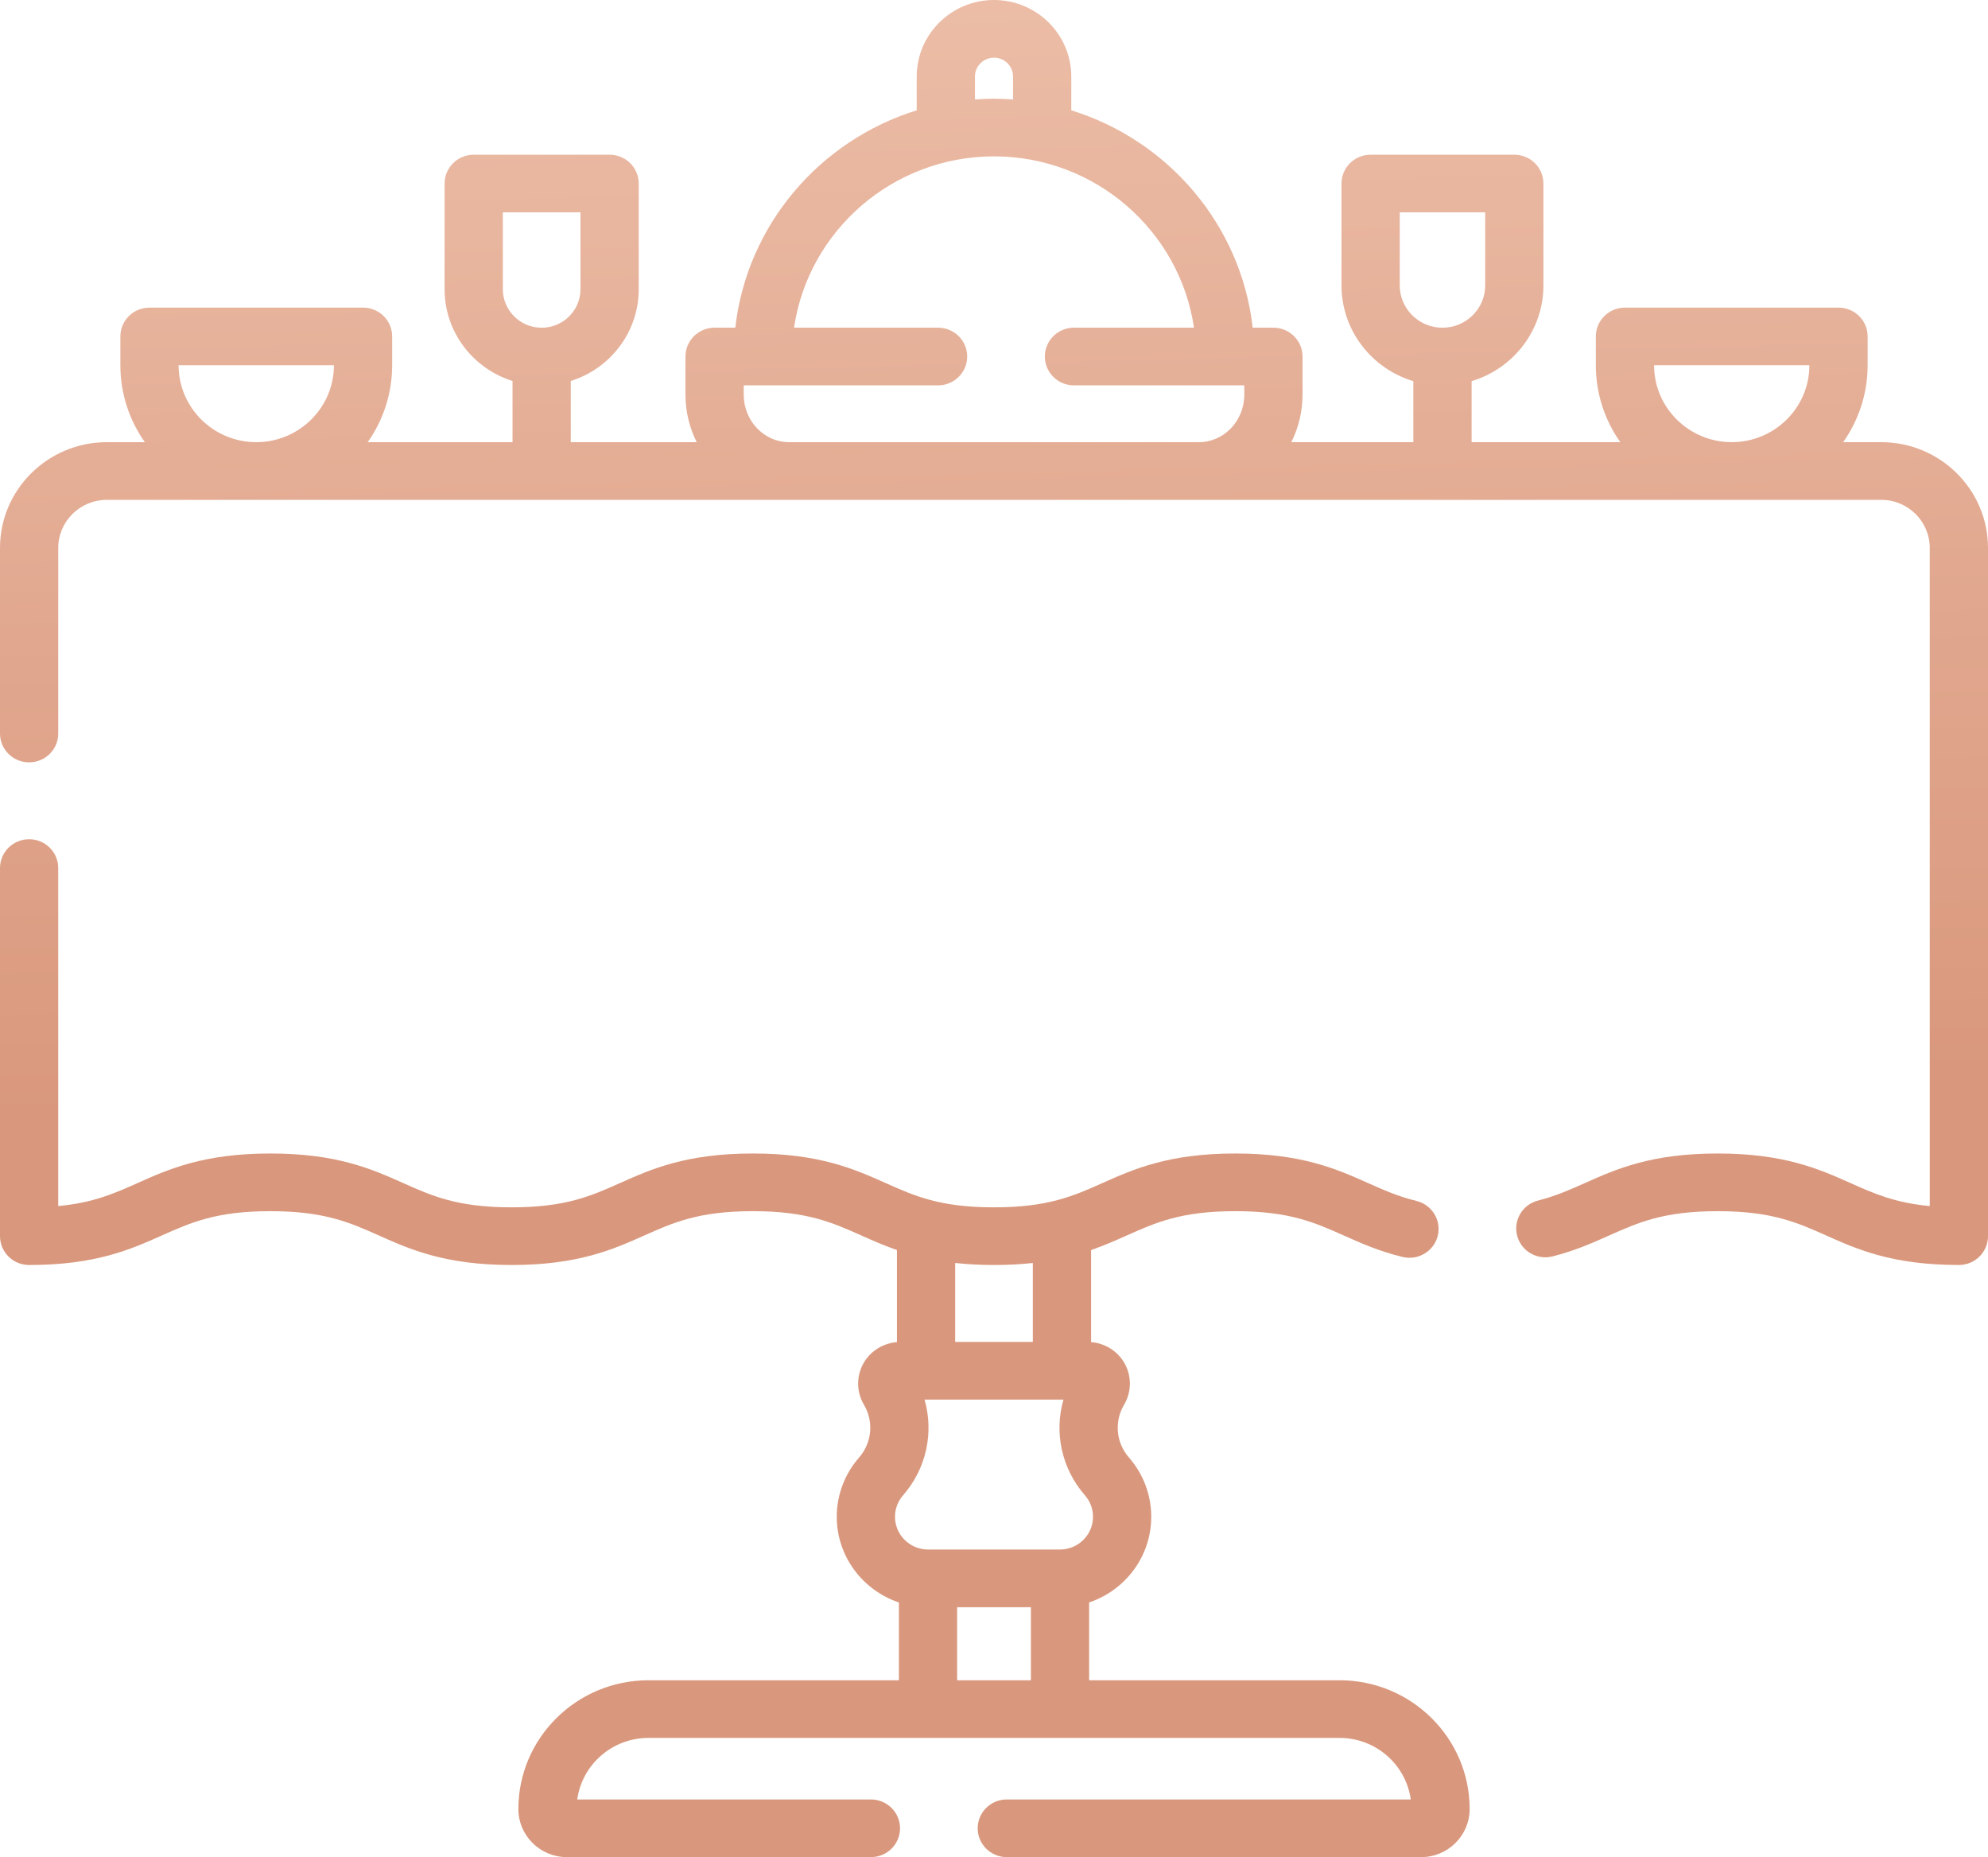 <?xml version="1.0" encoding="UTF-8"?> <svg xmlns="http://www.w3.org/2000/svg" width="91" height="85" viewBox="0 0 91 85" fill="none"><path d="M61.319 76.905H49.855V73.343C51.506 72.789 52.698 71.241 52.698 69.421C52.698 68.426 52.336 67.463 51.677 66.71C51.086 66.035 50.996 65.065 51.454 64.295C51.804 63.706 51.808 62.972 51.466 62.379C51.148 61.83 50.574 61.478 49.944 61.428V57.215C50.545 57.006 51.07 56.773 51.57 56.55C52.911 55.952 54.069 55.435 56.543 55.435C59.017 55.435 60.175 55.952 61.516 56.55C62.303 56.901 63.117 57.265 64.198 57.529C64.913 57.704 65.635 57.272 65.812 56.564C65.988 55.857 65.552 55.141 64.837 54.966C63.992 54.76 63.321 54.46 62.611 54.143C61.195 53.511 59.59 52.795 56.543 52.795C53.496 52.795 51.891 53.511 50.474 54.143C49.133 54.742 47.975 55.259 45.502 55.259C43.028 55.259 41.87 54.742 40.529 54.143C39.112 53.511 37.507 52.795 34.46 52.795C31.413 52.795 29.808 53.511 28.391 54.143C27.05 54.742 25.892 55.259 23.418 55.259C20.944 55.259 19.786 54.742 18.444 54.143C17.028 53.511 15.423 52.795 12.376 52.795C9.328 52.795 7.723 53.511 6.307 54.143C5.233 54.623 4.275 55.05 2.666 55.201V39.731C2.666 39.002 2.069 38.411 1.333 38.411C0.597 38.411 0 39.002 0 39.731V56.579C0 57.308 0.597 57.899 1.333 57.899C4.38 57.899 5.986 57.182 7.402 56.55C8.743 55.952 9.901 55.435 12.376 55.435C14.85 55.435 16.008 55.952 17.349 56.55C18.765 57.182 20.371 57.899 23.418 57.899C26.465 57.899 28.07 57.182 29.487 56.55C30.828 55.952 31.986 55.435 34.46 55.435C36.934 55.435 38.092 55.952 39.433 56.55C39.932 56.773 40.456 57.005 41.057 57.214V61.428C40.426 61.478 39.852 61.83 39.535 62.379C39.192 62.972 39.197 63.706 39.547 64.295C40.004 65.065 39.914 66.035 39.324 66.71C38.665 67.463 38.302 68.426 38.302 69.422C38.302 71.241 39.494 72.789 41.146 73.343V76.905H29.682C26.399 76.905 23.728 79.549 23.728 82.8C23.728 84.013 24.724 85 25.949 85H39.865C40.602 85 41.199 84.409 41.199 83.68C41.199 82.951 40.602 82.36 39.865 82.36H26.424C26.641 80.772 28.019 79.544 29.682 79.544H61.319C62.981 79.544 64.359 80.772 64.577 82.36H46.086C45.35 82.36 44.753 82.951 44.753 83.68C44.753 84.409 45.35 85 46.086 85H65.051C66.276 85 67.273 84.013 67.273 82.8C67.273 79.549 64.602 76.905 61.319 76.905ZM45.502 57.899C46.157 57.899 46.743 57.864 47.277 57.806V61.418H43.723V57.805C44.258 57.864 44.845 57.899 45.502 57.899ZM41.338 68.439C42.409 67.216 42.754 65.564 42.321 64.058H48.679C48.246 65.564 48.591 67.216 49.662 68.439C49.901 68.712 50.032 69.061 50.032 69.422C50.032 70.249 49.353 70.921 48.517 70.921H42.483C41.647 70.921 40.968 70.249 40.968 69.421C40.968 69.061 41.099 68.712 41.338 68.439ZM43.812 73.561H47.189V76.905H43.812V73.561Z" fill="url(#paint0_linear_374_84)"></path><path d="M86.112 20.238H84.37C85.075 19.24 85.49 18.026 85.49 16.718V15.399C85.49 14.669 84.894 14.079 84.157 14.079H74.382C73.646 14.079 73.049 14.669 73.049 15.399V16.718C73.049 18.026 73.464 19.24 74.169 20.238H67.362V17.445C69.262 16.877 70.65 15.128 70.65 13.064V8.4C70.65 7.671 70.053 7.081 69.317 7.081H62.74C62.004 7.081 61.407 7.671 61.407 8.4V13.064C61.407 15.128 62.795 16.877 64.695 17.445V20.238H59.11C59.437 19.585 59.623 18.846 59.623 18.064V16.318C59.623 15.589 59.026 14.998 58.29 14.998H57.342C56.81 10.298 53.474 6.421 49.038 5.05V3.503C49.038 1.572 47.451 0 45.5 0C43.549 0 41.962 1.572 41.962 3.503V5.05C37.526 6.421 34.191 10.298 33.658 14.998H32.71C31.974 14.998 31.377 15.589 31.377 16.318V18.064C31.377 18.846 31.563 19.585 31.891 20.238H26.127V17.437C27.928 16.875 29.237 15.206 29.237 13.24V8.4C29.237 7.671 28.64 7.081 27.904 7.081H21.684C20.948 7.081 20.351 7.671 20.351 8.4V13.24C20.351 15.206 21.66 16.875 23.461 17.437V20.238H16.831C17.536 19.24 17.951 18.026 17.951 16.718V15.399C17.951 14.669 17.354 14.079 16.618 14.079H6.843C6.107 14.079 5.51 14.669 5.51 15.399V16.718C5.51 18.026 5.925 19.24 6.63 20.238H4.888C2.193 20.238 0 22.409 0 25.078V33.572C0 34.301 0.597 34.892 1.333 34.892C2.069 34.892 2.666 34.301 2.666 33.572V25.078C2.666 23.865 3.663 22.878 4.888 22.878H86.112C87.338 22.878 88.334 23.865 88.334 25.078V55.201C86.725 55.05 85.768 54.623 84.694 54.143C83.278 53.511 81.673 52.795 78.626 52.795C75.579 52.795 73.974 53.511 72.557 54.143C71.867 54.451 71.216 54.742 70.406 54.948C69.692 55.129 69.263 55.848 69.446 56.554C69.629 57.261 70.355 57.686 71.068 57.505C72.101 57.242 72.89 56.89 73.653 56.55C74.994 55.952 76.152 55.435 78.626 55.435C81.1 55.435 82.258 55.952 83.599 56.55C85.015 57.182 86.62 57.898 89.667 57.898C90.403 57.898 91 57.308 91 56.578V25.078C91 22.409 88.808 20.238 86.112 20.238ZM64.073 13.064V9.72H67.984V13.064C67.984 14.131 67.106 15 66.028 15C64.951 15 64.073 14.132 64.073 13.064ZM23.017 9.72H26.571V13.24C26.571 14.21 25.774 15 24.794 15C23.814 15 23.017 14.21 23.017 13.24V9.72ZM75.715 16.718H82.824C82.824 18.659 81.23 20.238 79.27 20.238C77.31 20.238 75.715 18.659 75.715 16.718ZM44.628 3.503C44.628 3.027 45.019 2.64 45.5 2.64C45.981 2.64 46.372 3.027 46.372 3.503V4.553C46.084 4.532 45.794 4.518 45.5 4.518C45.206 4.518 44.916 4.532 44.628 4.553V3.503ZM34.044 18.064V17.638H42.94C43.676 17.638 44.273 17.047 44.273 16.318C44.273 15.589 43.676 14.998 42.94 14.998H36.347C36.996 10.572 40.858 7.157 45.5 7.157C50.143 7.157 54.005 10.572 54.654 14.998H49.16C48.424 14.998 47.827 15.589 47.827 16.318C47.827 17.047 48.424 17.638 49.16 17.638H56.957V18.064C56.957 19.263 56.025 20.238 54.879 20.238H36.121C34.975 20.238 34.044 19.263 34.044 18.064ZM8.176 16.718H15.285C15.285 18.659 13.691 20.238 11.73 20.238C9.77 20.238 8.176 18.659 8.176 16.718Z" fill="url(#paint1_linear_374_84)"></path><defs><linearGradient id="paint0_linear_374_84" x1="42.926" y1="-35.403" x2="45.185" y2="60.793" gradientUnits="userSpaceOnUse"><stop stop-color="#E0B7A3"></stop><stop offset="0.36" stop-color="#ECBDA7"></stop><stop offset="0.89" stop-color="#D9987D"></stop></linearGradient><linearGradient id="paint1_linear_374_84" x1="42.926" y1="-35.403" x2="45.185" y2="60.793" gradientUnits="userSpaceOnUse"><stop stop-color="#E0B7A3"></stop><stop offset="0.36" stop-color="#ECBDA7"></stop><stop offset="0.89" stop-color="#D9987D"></stop></linearGradient></defs></svg> 